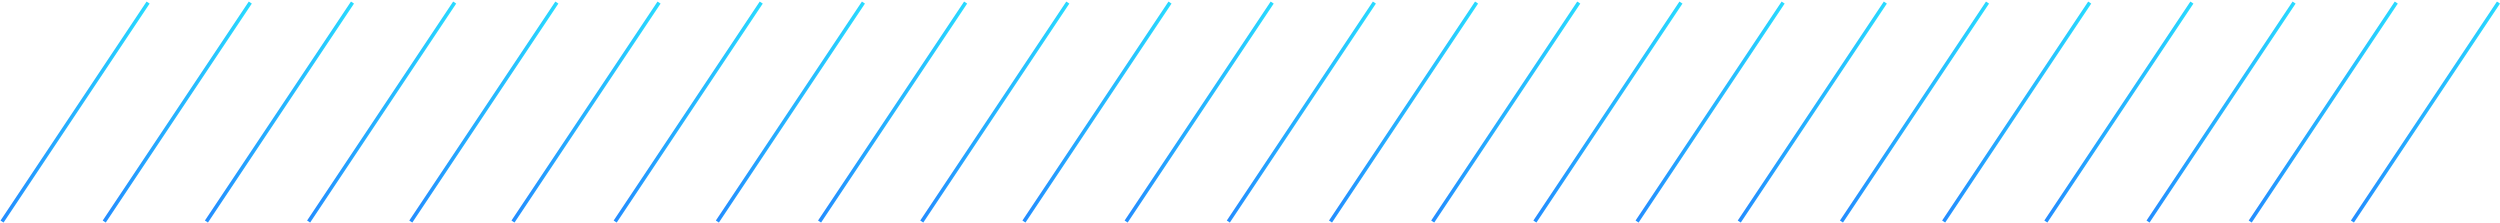 <svg width="685" height="61" viewBox="0 0 685 61" fill="none" xmlns="http://www.w3.org/2000/svg">
<line y1="-0.5" x2="72.111" y2="-0.5" transform="matrix(-0.555 0.832 0.832 0.555 41 0.985)" stroke="url(#paint0_linear_242_52)"/>
<line y1="-0.5" x2="72.111" y2="-0.5" transform="matrix(-0.555 0.832 0.832 0.555 181 0.985)" stroke="url(#paint1_linear_242_52)"/>
<line y1="-0.5" x2="72.111" y2="-0.5" transform="matrix(-0.555 0.832 0.832 0.555 321 0.985)" stroke="url(#paint2_linear_242_52)"/>
<line y1="-0.5" x2="72.111" y2="-0.5" transform="matrix(-0.555 0.832 0.832 0.555 461 0.985)" stroke="url(#paint3_linear_242_52)"/>
<line y1="-0.5" x2="72.111" y2="-0.5" transform="matrix(-0.555 0.832 0.832 0.555 601 0.985)" stroke="url(#paint4_linear_242_52)"/>
<line y1="-0.5" x2="72.111" y2="-0.5" transform="matrix(-0.555 0.832 0.832 0.555 69 0.985)" stroke="url(#paint5_linear_242_52)"/>
<line y1="-0.5" x2="72.111" y2="-0.5" transform="matrix(-0.555 0.832 0.832 0.555 209 0.985)" stroke="url(#paint6_linear_242_52)"/>
<line y1="-0.5" x2="72.111" y2="-0.5" transform="matrix(-0.555 0.832 0.832 0.555 349 0.985)" stroke="url(#paint7_linear_242_52)"/>
<line y1="-0.5" x2="72.111" y2="-0.5" transform="matrix(-0.555 0.832 0.832 0.555 489 0.985)" stroke="url(#paint8_linear_242_52)"/>
<line y1="-0.5" x2="72.111" y2="-0.5" transform="matrix(-0.555 0.832 0.832 0.555 629 0.985)" stroke="url(#paint9_linear_242_52)"/>
<line y1="-0.5" x2="72.111" y2="-0.5" transform="matrix(-0.555 0.832 0.832 0.555 97 0.985)" stroke="url(#paint10_linear_242_52)"/>
<line y1="-0.5" x2="72.111" y2="-0.5" transform="matrix(-0.555 0.832 0.832 0.555 237 0.985)" stroke="url(#paint11_linear_242_52)"/>
<line y1="-0.5" x2="72.111" y2="-0.5" transform="matrix(-0.555 0.832 0.832 0.555 377 0.985)" stroke="url(#paint12_linear_242_52)"/>
<line y1="-0.5" x2="72.111" y2="-0.5" transform="matrix(-0.555 0.832 0.832 0.555 517 0.985)" stroke="url(#paint13_linear_242_52)"/>
<line y1="-0.5" x2="72.111" y2="-0.5" transform="matrix(-0.555 0.832 0.832 0.555 657 0.985)" stroke="url(#paint14_linear_242_52)"/>
<line y1="-0.5" x2="72.111" y2="-0.5" transform="matrix(-0.555 0.832 0.832 0.555 125 0.985)" stroke="url(#paint15_linear_242_52)"/>
<line y1="-0.5" x2="72.111" y2="-0.5" transform="matrix(-0.555 0.832 0.832 0.555 265 0.985)" stroke="url(#paint16_linear_242_52)"/>
<line y1="-0.5" x2="72.111" y2="-0.5" transform="matrix(-0.555 0.832 0.832 0.555 405 0.985)" stroke="url(#paint17_linear_242_52)"/>
<line y1="-0.5" x2="72.111" y2="-0.5" transform="matrix(-0.555 0.832 0.832 0.555 545 0.985)" stroke="url(#paint18_linear_242_52)"/>
<line y1="-0.5" x2="72.111" y2="-0.5" transform="matrix(-0.555 0.832 0.832 0.555 685 0.985)" stroke="url(#paint19_linear_242_52)"/>
<line y1="-0.5" x2="72.111" y2="-0.5" transform="matrix(-0.555 0.832 0.832 0.555 153 0.985)" stroke="url(#paint20_linear_242_52)"/>
<line y1="-0.5" x2="72.111" y2="-0.5" transform="matrix(-0.555 0.832 0.832 0.555 293 0.985)" stroke="url(#paint21_linear_242_52)"/>
<line y1="-0.5" x2="72.111" y2="-0.5" transform="matrix(-0.555 0.832 0.832 0.555 433 0.985)" stroke="url(#paint22_linear_242_52)"/>
<line y1="-0.5" x2="72.111" y2="-0.5" transform="matrix(-0.555 0.832 0.832 0.555 573 0.985)" stroke="url(#paint23_linear_242_52)"/>
<defs>
<linearGradient id="paint0_linear_242_52" x1="82.465" y1="-0.076" x2="81.783" y2="8.308" gradientUnits="userSpaceOnUse">
<stop stop-color="#2388FF"/>
<stop offset="1" stop-color="#2AF5FF"/>
</linearGradient>
<linearGradient id="paint1_linear_242_52" x1="82.465" y1="-0.076" x2="81.783" y2="8.308" gradientUnits="userSpaceOnUse">
<stop stop-color="#2388FF"/>
<stop offset="1" stop-color="#2AF5FF"/>
</linearGradient>
<linearGradient id="paint2_linear_242_52" x1="82.465" y1="-0.076" x2="81.783" y2="8.308" gradientUnits="userSpaceOnUse">
<stop stop-color="#2388FF"/>
<stop offset="1" stop-color="#2AF5FF"/>
</linearGradient>
<linearGradient id="paint3_linear_242_52" x1="82.465" y1="-0.076" x2="81.783" y2="8.308" gradientUnits="userSpaceOnUse">
<stop stop-color="#2388FF"/>
<stop offset="1" stop-color="#2AF5FF"/>
</linearGradient>
<linearGradient id="paint4_linear_242_52" x1="82.465" y1="-0.076" x2="81.783" y2="8.308" gradientUnits="userSpaceOnUse">
<stop stop-color="#2388FF"/>
<stop offset="1" stop-color="#2AF5FF"/>
</linearGradient>
<linearGradient id="paint5_linear_242_52" x1="82.465" y1="-0.076" x2="81.783" y2="8.308" gradientUnits="userSpaceOnUse">
<stop stop-color="#2388FF"/>
<stop offset="1" stop-color="#2AF5FF"/>
</linearGradient>
<linearGradient id="paint6_linear_242_52" x1="82.465" y1="-0.076" x2="81.783" y2="8.308" gradientUnits="userSpaceOnUse">
<stop stop-color="#2388FF"/>
<stop offset="1" stop-color="#2AF5FF"/>
</linearGradient>
<linearGradient id="paint7_linear_242_52" x1="82.465" y1="-0.076" x2="81.783" y2="8.308" gradientUnits="userSpaceOnUse">
<stop stop-color="#2388FF"/>
<stop offset="1" stop-color="#2AF5FF"/>
</linearGradient>
<linearGradient id="paint8_linear_242_52" x1="82.465" y1="-0.076" x2="81.783" y2="8.308" gradientUnits="userSpaceOnUse">
<stop stop-color="#2388FF"/>
<stop offset="1" stop-color="#2AF5FF"/>
</linearGradient>
<linearGradient id="paint9_linear_242_52" x1="82.465" y1="-0.076" x2="81.783" y2="8.308" gradientUnits="userSpaceOnUse">
<stop stop-color="#2388FF"/>
<stop offset="1" stop-color="#2AF5FF"/>
</linearGradient>
<linearGradient id="paint10_linear_242_52" x1="82.465" y1="-0.076" x2="81.783" y2="8.308" gradientUnits="userSpaceOnUse">
<stop stop-color="#2388FF"/>
<stop offset="1" stop-color="#2AF5FF"/>
</linearGradient>
<linearGradient id="paint11_linear_242_52" x1="82.465" y1="-0.076" x2="81.783" y2="8.308" gradientUnits="userSpaceOnUse">
<stop stop-color="#2388FF"/>
<stop offset="1" stop-color="#2AF5FF"/>
</linearGradient>
<linearGradient id="paint12_linear_242_52" x1="82.465" y1="-0.076" x2="81.783" y2="8.308" gradientUnits="userSpaceOnUse">
<stop stop-color="#2388FF"/>
<stop offset="1" stop-color="#2AF5FF"/>
</linearGradient>
<linearGradient id="paint13_linear_242_52" x1="82.465" y1="-0.076" x2="81.783" y2="8.308" gradientUnits="userSpaceOnUse">
<stop stop-color="#2388FF"/>
<stop offset="1" stop-color="#2AF5FF"/>
</linearGradient>
<linearGradient id="paint14_linear_242_52" x1="82.465" y1="-0.076" x2="81.783" y2="8.308" gradientUnits="userSpaceOnUse">
<stop stop-color="#2388FF"/>
<stop offset="1" stop-color="#2AF5FF"/>
</linearGradient>
<linearGradient id="paint15_linear_242_52" x1="82.465" y1="-0.076" x2="81.783" y2="8.308" gradientUnits="userSpaceOnUse">
<stop stop-color="#2388FF"/>
<stop offset="1" stop-color="#2AF5FF"/>
</linearGradient>
<linearGradient id="paint16_linear_242_52" x1="82.465" y1="-0.076" x2="81.783" y2="8.308" gradientUnits="userSpaceOnUse">
<stop stop-color="#2388FF"/>
<stop offset="1" stop-color="#2AF5FF"/>
</linearGradient>
<linearGradient id="paint17_linear_242_52" x1="82.465" y1="-0.076" x2="81.783" y2="8.308" gradientUnits="userSpaceOnUse">
<stop stop-color="#2388FF"/>
<stop offset="1" stop-color="#2AF5FF"/>
</linearGradient>
<linearGradient id="paint18_linear_242_52" x1="82.465" y1="-0.076" x2="81.783" y2="8.308" gradientUnits="userSpaceOnUse">
<stop stop-color="#2388FF"/>
<stop offset="1" stop-color="#2AF5FF"/>
</linearGradient>
<linearGradient id="paint19_linear_242_52" x1="82.465" y1="-0.076" x2="81.783" y2="8.308" gradientUnits="userSpaceOnUse">
<stop stop-color="#2388FF"/>
<stop offset="1" stop-color="#2AF5FF"/>
</linearGradient>
<linearGradient id="paint20_linear_242_52" x1="82.465" y1="-0.076" x2="81.783" y2="8.308" gradientUnits="userSpaceOnUse">
<stop stop-color="#2388FF"/>
<stop offset="1" stop-color="#2AF5FF"/>
</linearGradient>
<linearGradient id="paint21_linear_242_52" x1="82.465" y1="-0.076" x2="81.783" y2="8.308" gradientUnits="userSpaceOnUse">
<stop stop-color="#2388FF"/>
<stop offset="1" stop-color="#2AF5FF"/>
</linearGradient>
<linearGradient id="paint22_linear_242_52" x1="82.465" y1="-0.076" x2="81.783" y2="8.308" gradientUnits="userSpaceOnUse">
<stop stop-color="#2388FF"/>
<stop offset="1" stop-color="#2AF5FF"/>
</linearGradient>
<linearGradient id="paint23_linear_242_52" x1="82.465" y1="-0.076" x2="81.783" y2="8.308" gradientUnits="userSpaceOnUse">
<stop stop-color="#2388FF"/>
<stop offset="1" stop-color="#2AF5FF"/>
</linearGradient>
</defs>
</svg>
